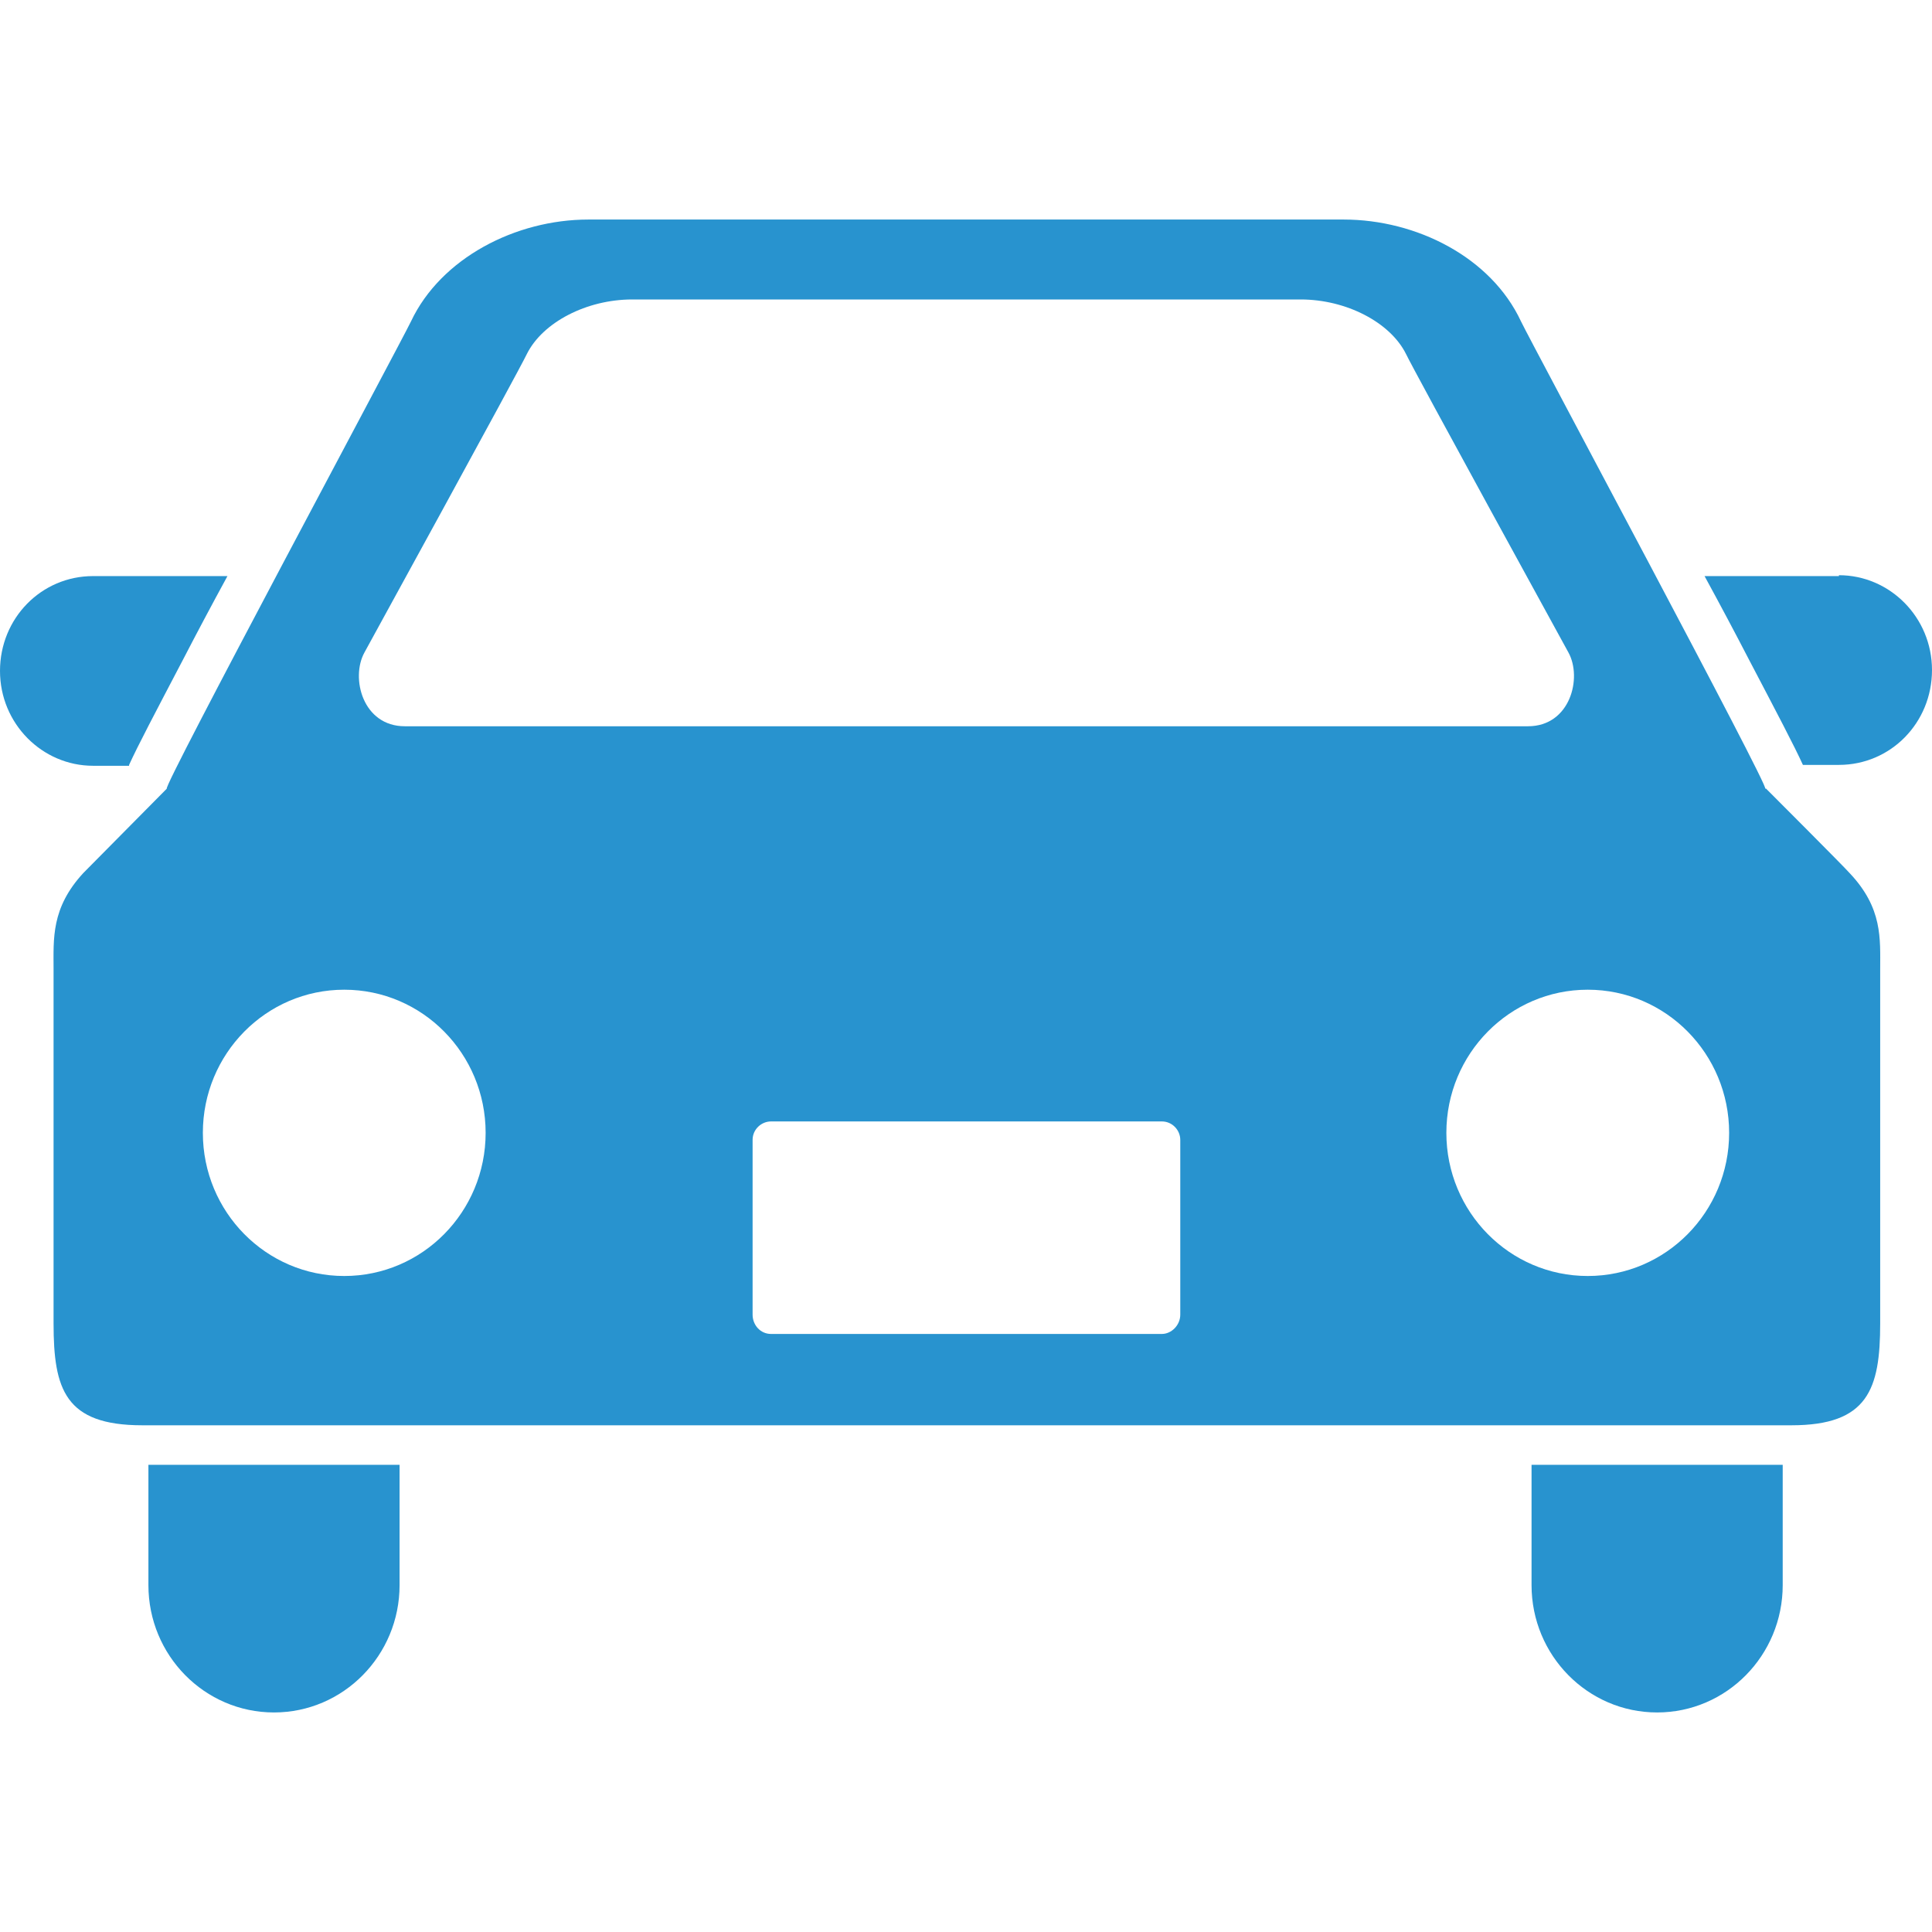 <?xml version="1.0" encoding="UTF-8"?>
<svg id="b" data-name="レイヤー 2" xmlns="http://www.w3.org/2000/svg" width="22" height="22" viewBox="0 0 22 22">
  <defs>
    <style>
      .d {
        fill: #fff;
        opacity: 0;
      }

      .e {
        fill: #2893cf;
      }
    </style>
  </defs>
  <g id="c" data-name="PC_h_menu">
    <g>
      <rect class="d" width="22" height="22"/>
      <g>
        <path class="e" d="m1.47,8.71c.1-.22.29-.58.62-1.21.15-.29.32-.61.5-.94h-1.53c-.59,0-1.06.48-1.06,1.08s.48,1.08,1.06,1.08h.41Z"/>
        <path class="e" d="m20.94,6.56h-1.53c.18.33.35.65.5.94.33.63.52.99.62,1.21h.41c.59,0,1.06-.48,1.06-1.08s-.48-1.08-1.06-1.08Z"/>
        <path class="e" d="m1.69,18.05c0,.8.64,1.45,1.43,1.45s1.43-.65,1.43-1.45v-1.37H1.69v1.37Z"/>
        <path class="e" d="m17.44,18.05c0,.8.64,1.45,1.43,1.45s1.43-.65,1.43-1.45v-1.37h-2.86v1.37Z"/>
        <path class="e" d="m20.1,8.98c.07.02-2.65-5.05-2.78-5.32-.34-.73-1.19-1.16-2.02-1.16H6.7c-.83,0-1.68.44-2.02,1.16-.13.27-2.85,5.34-2.78,5.32,0,0-.88.89-.95.96-.37.4-.34.75-.34,1.1v4.03c0,.75.13,1.16,1.01,1.16h18.78c.87,0,1.01-.41,1.01-1.16v-4.03c0-.35.03-.7-.35-1.1-.06-.07-.95-.96-.95-.96Zm-15.95-1.55s1.75-3.19,1.85-3.4c.18-.36.68-.62,1.2-.62h7.61c.52,0,1.02.26,1.2.62.1.21,1.85,3.4,1.85,3.4.16.29.02.84-.46.84H4.61c-.48,0-.62-.55-.46-.84Zm-.23,7.1c-.89,0-1.61-.73-1.61-1.63s.72-1.63,1.61-1.63,1.61.73,1.61,1.63c0,.9-.72,1.63-1.61,1.63Zm9.52.44c0,.12-.1.22-.21.22h-4.45c-.12,0-.21-.1-.21-.22v-1.99c0-.12.1-.21.21-.21h4.45c.12,0,.21.1.21.21v1.99h0Zm4.64-.44c-.89,0-1.61-.73-1.61-1.63s.72-1.63,1.61-1.63,1.61.73,1.61,1.63-.72,1.63-1.61,1.63Z"/>
      </g>
    </g>
  </g>
</svg>
